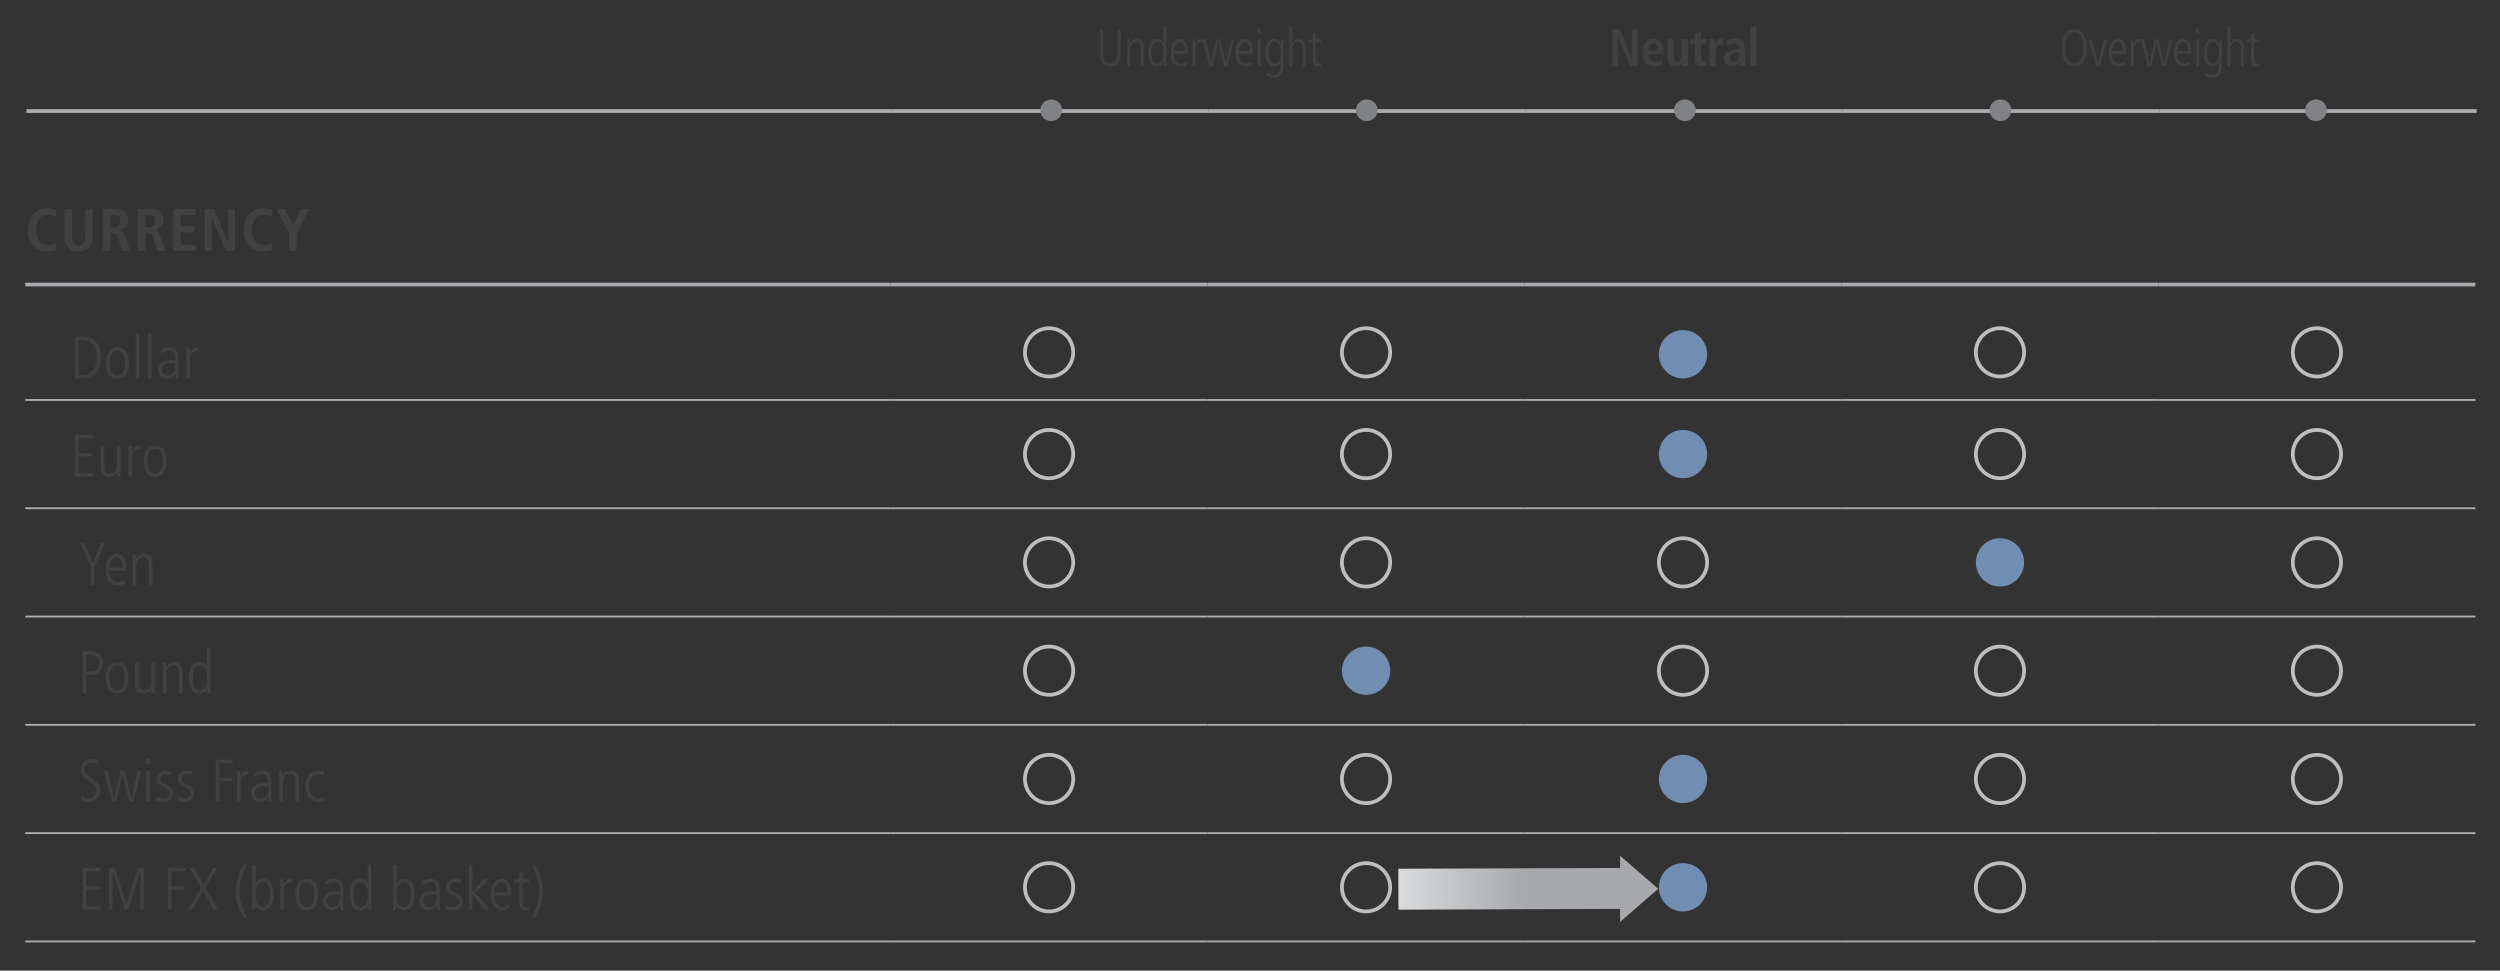<?xml version="1.0" encoding="UTF-8"?><svg id="Layer_1" xmlns="http://www.w3.org/2000/svg" xmlns:xlink="http://www.w3.org/1999/xlink" viewBox="0 0 1140 442.6"><rect x="0" y="0" width="1140" height="442.6" fill="#333333" stroke="none"/><defs><style>.cls-1{fill:#a7a9ac;}.cls-2{stroke:#a7a9ac;}.cls-2,.cls-3,.cls-4,.cls-5,.cls-6{fill:none;}.cls-2,.cls-3,.cls-6{stroke-width:1.71px;}.cls-2,.cls-4,.cls-6{stroke-miterlimit:10;}.cls-3{stroke:#bcbec0;}.cls-7{fill:#718db1;}.cls-4{stroke-width:.85px;}.cls-4,.cls-6{stroke:#acadaf;}.cls-8{fill:#808285;}.cls-9{fill:url(#linear-gradient);}.cls-10{fill:#414042;}</style><linearGradient id="linear-gradient" x1="-2243.6" y1="1072.82" x2="-2240.19" y2="1072.82" gradientTransform="translate(66511.89 31919.6) scale(29.38 -29.38)" gradientUnits="userSpaceOnUse"><stop offset="0" stop-color="#fff"/><stop offset="1" stop-color="#a7a9ac"/></linearGradient></defs><line class="cls-2" x1="11.52" y1="129.75" x2="406.12" y2="129.75"/><line class="cls-2" x1="406.11" y1="129.75" x2="550.65" y2="129.75"/><line class="cls-2" x1="550.65" y1="129.75" x2="695.18" y2="129.75"/><line class="cls-2" x1="695.19" y1="129.75" x2="839.72" y2="129.75"/><line class="cls-2" x1="839.72" y1="129.75" x2="984.25" y2="129.75"/><line class="cls-2" x1="984.26" y1="129.75" x2="1128.79" y2="129.75"/><line class="cls-4" x1="11.52" y1="182.38" x2="406.12" y2="182.38"/><line class="cls-4" x1="406.11" y1="182.38" x2="550.65" y2="182.38"/><line class="cls-4" x1="550.65" y1="182.38" x2="695.18" y2="182.38"/><line class="cls-4" x1="695.19" y1="182.38" x2="839.72" y2="182.38"/><line class="cls-4" x1="839.72" y1="182.38" x2="984.25" y2="182.38"/><line class="cls-4" x1="984.26" y1="182.38" x2="1128.79" y2="182.38"/><line class="cls-4" x1="11.52" y1="231.76" x2="406.12" y2="231.76"/><line class="cls-4" x1="406.11" y1="231.76" x2="550.65" y2="231.76"/><line class="cls-4" x1="550.65" y1="231.76" x2="695.18" y2="231.76"/><line class="cls-4" x1="695.19" y1="231.76" x2="839.72" y2="231.76"/><line class="cls-4" x1="839.72" y1="231.76" x2="984.25" y2="231.76"/><line class="cls-4" x1="984.26" y1="231.76" x2="1128.79" y2="231.76"/><line class="cls-4" x1="11.52" y1="281.15" x2="406.12" y2="281.15"/><line class="cls-4" x1="11.52" y1="330.53" x2="406.12" y2="330.53"/><line class="cls-4" x1="11.52" y1="379.91" x2="406.12" y2="379.91"/><line class="cls-4" x1="11.52" y1="429.3" x2="406.12" y2="429.3"/><line class="cls-4" x1="406.11" y1="281.15" x2="550.65" y2="281.15"/><line class="cls-4" x1="406.11" y1="330.53" x2="550.65" y2="330.53"/><line class="cls-4" x1="406.11" y1="379.91" x2="550.65" y2="379.91"/><line class="cls-4" x1="406.11" y1="429.3" x2="550.65" y2="429.3"/><line class="cls-4" x1="550.65" y1="281.15" x2="695.18" y2="281.15"/><line class="cls-4" x1="695.19" y1="281.15" x2="839.72" y2="281.15"/><line class="cls-4" x1="839.72" y1="281.15" x2="984.25" y2="281.15"/><line class="cls-4" x1="984.26" y1="281.15" x2="1128.79" y2="281.15"/><line class="cls-4" x1="550.65" y1="330.53" x2="695.18" y2="330.53"/><line class="cls-4" x1="695.19" y1="330.53" x2="839.72" y2="330.53"/><line class="cls-4" x1="839.72" y1="330.53" x2="984.25" y2="330.53"/><line class="cls-4" x1="984.26" y1="330.53" x2="1128.79" y2="330.53"/><line class="cls-4" x1="550.65" y1="379.91" x2="695.18" y2="379.91"/><line class="cls-4" x1="695.19" y1="379.91" x2="839.72" y2="379.91"/><line class="cls-4" x1="839.72" y1="379.91" x2="984.25" y2="379.91"/><line class="cls-4" x1="984.26" y1="379.91" x2="1128.79" y2="379.91"/><line class="cls-4" x1="550.65" y1="429.3" x2="695.18" y2="429.3"/><line class="cls-4" x1="695.19" y1="429.3" x2="839.72" y2="429.3"/><line class="cls-4" x1="839.72" y1="429.3" x2="984.25" y2="429.3"/><line class="cls-4" x1="984.26" y1="429.3" x2="1128.79" y2="429.3"/><g><path class="cls-10" d="m25.67,113.97c-.76.41-2.7.68-4.1.68-5.52,0-8.79-3.88-8.79-9.8s3.28-9.81,8.66-9.81c1.34,0,2.81.25,4.23.79l-.19,3.14c-1.42-.76-2.38-1.04-3.61-1.04-3.3,0-5.38,2.46-5.38,6.91s2.08,6.91,5.38,6.91c1.67,0,2.81-.41,3.61-.98l.19,3.2Z"/><path class="cls-10" d="m38.84,95.32h3.5v12.48c0,4.29-2.38,6.85-6.47,6.85s-6.5-2.62-6.5-6.85v-12.48h3.5v12.48c0,2.73.79,4.07,3.01,4.07s2.98-1.42,2.98-4.07v-12.48Z"/><path class="cls-10" d="m55.67,114.38l-1.88-6.2c-.3-.98-.93-1.99-2.54-1.99h-.9v8.19h-3.5v-19.06h6.09c3.41,0,5.54,1.75,5.54,5.03,0,2.32-1.39,4.12-3.69,4.48v.08c1.01.14,1.64.87,2.1,2.21l2.49,7.27h-3.71Zm-3.93-10.76c1.99,0,3.14-1.06,3.14-2.9,0-1.94-.79-2.73-3.2-2.73h-1.34v5.62h1.39Z"/><path class="cls-10" d="m71.66,114.38l-1.88-6.2c-.3-.98-.93-1.99-2.54-1.99h-.9v8.19h-3.5v-19.06h6.09c3.41,0,5.54,1.75,5.54,5.03,0,2.32-1.39,4.12-3.69,4.48v.08c1.01.14,1.64.87,2.1,2.21l2.49,7.27h-3.71Zm-3.93-10.76c1.99,0,3.14-1.06,3.14-2.9,0-1.94-.79-2.73-3.2-2.73h-1.34v5.62h1.39Z"/><path class="cls-10" d="m78.99,114.38v-19.06h10.02v2.79h-6.53v5.08h6.17v2.79h-6.17v5.63h6.8v2.79h-10.3Z"/><path class="cls-10" d="m102.95,114.38l-6.31-14.86h-.06v14.86h-3.17v-19.06h4.15l6.34,14.97h.06v-14.97h3.17v19.06h-4.18Z"/><path class="cls-10" d="m124.09,113.97c-.76.41-2.7.68-4.1.68-5.52,0-8.79-3.88-8.79-9.8s3.28-9.81,8.66-9.81c1.34,0,2.81.25,4.23.79l-.19,3.14c-1.42-.76-2.38-1.04-3.61-1.04-3.3,0-5.38,2.46-5.38,6.91s2.08,6.91,5.38,6.91c1.67,0,2.81-.41,3.61-.98l.19,3.2Z"/><path class="cls-10" d="m131.8,114.38v-7.65l-5.63-11.42h3.77l3.71,7.62,3.5-7.62h3.77l-5.63,11.5v7.57h-3.5Z"/></g><g><path class="cls-10" d="m34.2,172.56v-19.06h2.49c6.01,0,9.31,2.76,9.31,9.26s-3.47,9.8-8.85,9.8h-2.95Zm3.41-1.58c3.88,0,6.58-2.84,6.58-7.98,0-4.81-1.75-7.92-6.85-7.92h-1.45v15.89h1.72Z"/><path class="cls-10" d="m48.33,165.59c0-4.45,1.8-7.16,5.22-7.16s5.22,2.71,5.22,7.16-1.83,7.16-5.22,7.16-5.22-2.6-5.22-7.16Zm8.74,0c0-3.74-1.26-5.68-3.55-5.68s-3.5,1.88-3.5,5.68,1.26,5.68,3.52,5.68,3.52-1.94,3.52-5.68Z"/><path class="cls-10" d="m61.88,172.56v-20.48h1.58v20.48h-1.58Z"/><path class="cls-10" d="m67.45,172.56v-20.48h1.58v20.48h-1.58Z"/><path class="cls-10" d="m80.1,172.56l-.11-1.99h-.06c-.96,1.53-2.13,2.18-3.88,2.18-2.18,0-3.91-1.77-3.91-4.07,0-4.37,4.67-4.51,6.72-4.51h1.01v-.33c0-2.95-.96-3.93-2.9-3.93-1.17,0-2.4.55-3.5,1.42l-.25-1.67c1.75-1.01,2.71-1.23,3.82-1.23,2.76,0,4.29,1.53,4.29,4.51v6.69c0,.46.03,1.2.16,2.92h-1.42Zm-.22-7.02c-3.41,0-6.04.05-6.04,3.14,0,1.42,1.06,2.6,2.57,2.6,1.99,0,3.47-1.47,3.47-3.99v-1.75Z"/><path class="cls-10" d="m85.02,172.56v-9.89c0-.46-.06-1.83-.11-4.04h1.47l.11,2.21h.05c.77-1.56,1.8-2.41,3.63-2.41h.08v1.69c-2.6,0-3.66,1.23-3.66,3.55v8.88h-1.58Z"/></g><path class="cls-3" d="m478.38,171.69c6.08,0,11.01-4.93,11.01-11.01s-4.93-11.01-11.01-11.01-11.01,4.93-11.01,11.01,4.93,11.01,11.01,11.01Z"/><path class="cls-3" d="m622.92,171.69c6.08,0,11.01-4.93,11.01-11.01s-4.93-11.01-11.01-11.01-11.01,4.93-11.01,11.01,4.93,11.01,11.01,11.01Z"/><path class="cls-7" d="m767.45,172.54c6.08,0,11.01-4.93,11.01-11.01s-4.93-11.01-11.01-11.01-11.01,4.93-11.01,11.01,4.93,11.01,11.01,11.01"/><path class="cls-3" d="m911.99,171.69c6.08,0,11.01-4.93,11.01-11.01s-4.93-11.01-11.01-11.01-11.01,4.93-11.01,11.01,4.93,11.01,11.01,11.01Z"/><path class="cls-3" d="m1056.52,171.69c6.08,0,11.01-4.93,11.01-11.01s-4.93-11.01-11.01-11.01-11.01,4.93-11.01,11.01,4.93,11.01,11.01,11.01Z"/><g><path class="cls-10" d="m34.2,217.32v-19.06h8.08v1.58h-6.39v6.77h6.09v1.58h-6.09v7.54h6.69v1.58h-8.38Z"/><path class="cls-10" d="m53.57,217.32c-.08-.74-.11-1.39-.11-2.05h-.06c-.46,1.28-1.88,2.24-3.55,2.24-2.54,0-3.85-1.64-3.85-4.29v-9.83h1.58v9.51c0,2.18.87,3.14,2.6,3.14,1.97,0,3.17-1.91,3.17-3.88v-8.77h1.58v9.89c0,.46.06,2.13.11,4.04h-1.48Z"/><path class="cls-10" d="m58.66,217.32v-9.89c0-.46-.06-1.83-.11-4.04h1.47l.11,2.21h.05c.77-1.56,1.8-2.41,3.63-2.41h.08v1.69c-2.6,0-3.66,1.23-3.66,3.55v8.88h-1.58Z"/><path class="cls-10" d="m65.51,210.35c0-4.45,1.8-7.16,5.22-7.16s5.22,2.71,5.22,7.16-1.83,7.16-5.22,7.16-5.22-2.59-5.22-7.16Zm8.74,0c0-3.74-1.26-5.68-3.55-5.68s-3.5,1.88-3.5,5.68,1.26,5.68,3.52,5.68,3.52-1.94,3.52-5.68Z"/></g><path class="cls-3" d="m478.38,218.08c6.08,0,11.01-4.93,11.01-11.01s-4.93-11.01-11.01-11.01-11.01,4.93-11.01,11.01,4.93,11.01,11.01,11.01Z"/><path class="cls-3" d="m622.92,218.08c6.08,0,11.01-4.93,11.01-11.01s-4.93-11.01-11.01-11.01-11.01,4.93-11.01,11.01,4.93,11.01,11.01,11.01Z"/><path class="cls-7" d="m767.45,218.08c6.08,0,11.01-4.93,11.01-11.01s-4.93-11.01-11.01-11.01-11.01,4.93-11.01,11.01,4.93,11.01,11.01,11.01"/><path class="cls-3" d="m911.99,218.08c6.08,0,11.01-4.93,11.01-11.01s-4.93-11.01-11.01-11.01-11.01,4.93-11.01,11.01,4.93,11.01,11.01,11.01Z"/><path class="cls-3" d="m1056.52,218.08c6.08,0,11.01-4.93,11.01-11.01s-4.93-11.01-11.01-11.01-11.01,4.93-11.01,11.01,4.93,11.01,11.01,11.01Z"/><g><path class="cls-10" d="m41.41,266.7v-8.28l-4.81-10.79h1.8l3.88,9.23,3.82-9.23h1.8l-4.81,10.79v8.28h-1.69Z"/><path class="cls-10" d="m56.93,266.1c-1.01.57-2.05.79-3.25.79-3.5,0-5.46-2.4-5.46-7.18,0-5.03,2.46-7.13,4.94-7.13,4.01,0,4.45,4.18,4.45,7.68h-7.7c0,3.36,1.45,5.16,3.93,5.16.9,0,2.24-.46,3-1.15l.08,1.83Zm-1.01-7.32c0-2.95-1.09-4.73-2.84-4.73s-3.11,2.18-3.17,4.73h6.01Z"/><path class="cls-10" d="m67.94,266.7v-9.5c0-1.01-.11-3.14-2.59-3.14-1.94,0-3.17,1.88-3.17,3.91v8.74h-1.58v-9.64c0-1.28-.11-3.52-.11-4.29h1.47c.06.47.08,1.26.11,2.05h.06c.76-1.5,1.99-2.24,3.55-2.24,3.88,0,3.85,3.93,3.85,4.7v9.42h-1.58Z"/></g><path class="cls-3" d="m478.38,267.46c6.08,0,11.01-4.93,11.01-11.01s-4.93-11.01-11.01-11.01-11.01,4.93-11.01,11.01,4.93,11.01,11.01,11.01Z"/><path class="cls-3" d="m622.92,267.46c6.08,0,11.01-4.93,11.01-11.01s-4.93-11.01-11.01-11.01-11.01,4.93-11.01,11.01,4.93,11.01,11.01,11.01Z"/><path class="cls-3" d="m767.45,267.46c6.08,0,11.01-4.93,11.01-11.01s-4.93-11.01-11.01-11.01-11.01,4.93-11.01,11.01,4.93,11.01,11.01,11.01Z"/><path class="cls-7" d="m911.99,267.46c6.08,0,11.01-4.93,11.01-11.01s-4.93-11.01-11.01-11.01-11.01,4.93-11.01,11.01,4.93,11.01,11.01,11.01"/><path class="cls-3" d="m1056.52,267.46c6.08,0,11.01-4.93,11.01-11.01s-4.93-11.01-11.01-11.01-11.01,4.93-11.01,11.01,4.93,11.01,11.01,11.01Z"/><g><path class="cls-10" d="m37.61,316.09v-19.06h3.61c3.52,0,5.79,1.56,5.79,5.38s-2.54,5.38-5.35,5.38h-2.35v8.3h-1.69Zm3.41-9.89c2.65,0,4.18-.95,4.18-3.85,0-3.61-2.51-3.74-4.42-3.74h-1.48v7.59h1.72Z"/><path class="cls-10" d="m48.22,309.12c0-4.45,1.8-7.16,5.22-7.16s5.22,2.71,5.22,7.16-1.83,7.16-5.22,7.16-5.22-2.59-5.22-7.16Zm8.74,0c0-3.74-1.26-5.68-3.55-5.68s-3.5,1.88-3.5,5.68,1.26,5.68,3.52,5.68,3.52-1.94,3.52-5.68Z"/><path class="cls-10" d="m69.2,316.09c-.08-.74-.11-1.39-.11-2.05h-.06c-.46,1.28-1.88,2.24-3.55,2.24-2.54,0-3.85-1.64-3.85-4.29v-9.83h1.58v9.51c0,2.18.87,3.14,2.6,3.14,1.97,0,3.17-1.91,3.17-3.88v-8.77h1.58v9.89c0,.46.06,2.13.11,4.04h-1.48Z"/><path class="cls-10" d="m81.63,316.09v-9.5c0-1.01-.11-3.14-2.59-3.14-1.94,0-3.17,1.88-3.17,3.91v8.74h-1.58v-9.64c0-1.28-.11-3.52-.11-4.29h1.47c.06.47.08,1.26.11,2.05h.05c.77-1.5,1.99-2.24,3.55-2.24,3.88,0,3.85,3.93,3.85,4.7v9.42h-1.58Z"/><path class="cls-10" d="m94.61,316.09v-1.91h-.06c-1.17,1.53-2.13,2.1-3.66,2.1-3.03,0-4.7-2.62-4.7-7.65,0-3.55,1.61-6.66,4.62-6.66,1.75,0,2.79.68,3.52,1.99h.06v-8.36h1.58v15.87c0,.74,0,2.08.11,4.62h-1.47Zm-.11-6.83c0-2.24-.16-5.82-3.41-5.82-2.05,0-3.2,1.83-3.2,5.68s1.17,5.68,3.17,5.68c2.29,0,3.44-1.94,3.44-5.54Z"/></g><path class="cls-3" d="m478.38,316.85c6.08,0,11.01-4.93,11.01-11.01s-4.93-11.01-11.01-11.01-11.01,4.93-11.01,11.01,4.93,11.01,11.01,11.01Z"/><path class="cls-7" d="m622.92,316.85c6.08,0,11.01-4.93,11.01-11.01s-4.93-11.01-11.01-11.01-11.01,4.93-11.01,11.01,4.93,11.01,11.01,11.01"/><path class="cls-3" d="m767.45,316.85c6.08,0,11.01-4.93,11.01-11.01s-4.93-11.01-11.01-11.01-11.01,4.93-11.01,11.01,4.93,11.01,11.01,11.01Z"/><path class="cls-3" d="m911.99,316.85c6.08,0,11.01-4.93,11.01-11.01s-4.93-11.01-11.01-11.01-11.01,4.93-11.01,11.01,4.93,11.01,11.01,11.01Z"/><path class="cls-3" d="m1056.52,316.85c6.08,0,11.01-4.93,11.01-11.01s-4.93-11.01-11.01-11.01-11.01,4.93-11.01,11.01,4.93,11.01,11.01,11.01Z"/><g><path class="cls-10" d="m37.07,362.79c.98.87,2.27,1.28,3.36,1.28,2.29,0,3.44-1.69,3.44-3.44s-.77-2.76-2.79-4.1c-3.47-2.27-4.26-3.31-4.26-5.71,0-2.98,2.08-4.62,5-4.62.87,0,1.86.16,2.98.6l-.08,1.91c-1.2-.76-2.05-.93-3.03-.93-1.61,0-3.06,1.01-3.06,2.79,0,2.18,1.61,3.06,2.62,3.82,3.44,2.54,4.42,3.36,4.42,5.98,0,3.09-2.13,5.27-5.11,5.27-1.31,0-2.76-.35-3.6-.9l.11-1.96Z"/><path class="cls-10" d="m58.87,365.47l-3-12.13h-.06l-2.84,12.13h-1.86l-3.74-13.93h1.69l2.92,12.24h.05l2.81-12.24h2.02l3.06,12.24h.05l2.9-12.24h1.58l-3.63,13.93h-1.97Z"/><path class="cls-10" d="m66.61,348.45v-2.46h1.91v2.46h-1.91Zm.16,17.02v-13.93h1.58v13.93h-1.58Z"/><path class="cls-10" d="m71.55,363.23c.85.54,2.16.95,3.17.95,1.42,0,2.57-1.04,2.57-2.4,0-1.17-.49-1.72-2.68-2.82-2.21-1.09-3.09-1.91-3.09-3.77,0-2.46,1.99-3.85,4.1-3.85.66,0,1.53.11,2.57.41l-.22,1.64c-.77-.3-1.48-.57-2.38-.57-1.42,0-2.38,1.01-2.38,2.24,0,1.09.38,1.5,1.91,2.32,2.32,1.26,3.85,1.91,3.85,4.24,0,2.49-1.72,4.04-4.15,4.04-1.23,0-2.29-.19-3.5-.65l.22-1.77Z"/><path class="cls-10" d="m81.17,363.23c.85.54,2.16.95,3.17.95,1.42,0,2.57-1.04,2.57-2.4,0-1.17-.49-1.72-2.68-2.82-2.21-1.09-3.09-1.91-3.09-3.77,0-2.46,1.99-3.85,4.1-3.85.66,0,1.53.11,2.57.41l-.22,1.64c-.77-.3-1.48-.57-2.38-.57-1.42,0-2.38,1.01-2.38,2.24,0,1.09.38,1.5,1.91,2.32,2.32,1.26,3.85,1.91,3.85,4.24,0,2.49-1.72,4.04-4.15,4.04-1.23,0-2.29-.19-3.5-.65l.22-1.77Z"/><path class="cls-10" d="m98.33,365.47v-19.06h7.78v1.58h-6.09v6.77h5.79v1.58h-5.79v9.12h-1.69Z"/><path class="cls-10" d="m108.14,365.47v-9.89c0-.46-.05-1.83-.11-4.04h1.47l.11,2.21h.06c.76-1.56,1.8-2.41,3.63-2.41h.08v1.69c-2.59,0-3.66,1.23-3.66,3.55v8.88h-1.58Z"/><path class="cls-10" d="m122.46,365.47l-.11-1.99h-.06c-.96,1.53-2.13,2.18-3.88,2.18-2.18,0-3.91-1.77-3.91-4.07,0-4.37,4.67-4.51,6.72-4.51h1.01v-.33c0-2.95-.96-3.93-2.89-3.93-1.17,0-2.4.55-3.5,1.42l-.25-1.66c1.75-1.01,2.7-1.23,3.82-1.23,2.76,0,4.29,1.53,4.29,4.51v6.69c0,.46.03,1.2.16,2.92h-1.42Zm-.22-7.02c-3.41,0-6.03.05-6.03,3.14,0,1.42,1.06,2.6,2.57,2.6,1.99,0,3.47-1.47,3.47-3.99v-1.75Z"/><path class="cls-10" d="m134.72,365.47v-9.5c0-1.01-.11-3.14-2.59-3.14-1.94,0-3.17,1.88-3.17,3.91v8.74h-1.58v-9.64c0-1.28-.11-3.52-.11-4.29h1.47c.06.47.08,1.26.11,2.05h.06c.76-1.5,1.99-2.24,3.55-2.24,3.88,0,3.85,3.93,3.85,4.7v9.42h-1.58Z"/><path class="cls-10" d="m147.79,365.14c-.68.3-1.72.52-2.7.52-3.31,0-5.79-2.7-5.79-7.1s2.13-7.21,5.76-7.21c1.06,0,1.83.19,2.59.49l-.08,1.8c-.55-.46-1.61-.71-2.51-.71-2.43,0-4.07,1.8-4.07,5.16,0,3.96,1.8,5.98,4.31,5.98.85,0,1.91-.27,2.35-.74l.14,1.8Z"/></g><path class="cls-3" d="m478.38,366.23c6.08,0,11.01-4.93,11.01-11.01s-4.93-11.01-11.01-11.01-11.01,4.93-11.01,11.01,4.93,11.01,11.01,11.01Z"/><path class="cls-3" d="m622.92,366.23c6.08,0,11.01-4.93,11.01-11.01s-4.93-11.01-11.01-11.01-11.01,4.93-11.01,11.01,4.93,11.01,11.01,11.01Z"/><path class="cls-7" d="m767.45,366.23c6.08,0,11.01-4.93,11.01-11.01s-4.93-11.01-11.01-11.01-11.01,4.93-11.01,11.01,4.93,11.01,11.01,11.01"/><path class="cls-3" d="m911.99,366.23c6.08,0,11.01-4.93,11.01-11.01s-4.93-11.01-11.01-11.01-11.01,4.93-11.01,11.01,4.93,11.01,11.01,11.01Z"/><path class="cls-3" d="m1056.52,366.23c6.08,0,11.01-4.93,11.01-11.01s-4.93-11.01-11.01-11.01-11.01,4.93-11.01,11.01,4.93,11.01,11.01,11.01Z"/><g><path class="cls-10" d="m37.61,414.85v-19.06h8.08v1.58h-6.39v6.77h6.09v1.58h-6.09v7.54h6.69v1.58h-8.38Z"/><path class="cls-10" d="m64,414.85v-17.48h-.06l-5.63,17.48h-1.28l-5.65-17.48h-.05v17.48h-1.58v-19.06h2.6l5.3,16.55h.06l5.3-16.55h2.6v19.06h-1.58Z"/><path class="cls-10" d="m76.53,414.85v-19.06h7.78v1.58h-6.09v6.77h5.79v1.58h-5.79v9.12h-1.69Z"/><path class="cls-10" d="m97.34,414.85l-4.64-8.66-4.94,8.66h-2.02l5.98-10.1-5.24-8.96h2.02l4.34,7.59,4.42-7.59h1.8l-5.33,8.96,5.63,10.1h-2.02Z"/><path class="cls-10" d="m111.2,418.68c-2.51-4.34-3.74-8.52-3.74-12.24s1.23-7.95,3.74-12.24l1.31.16c-2.49,5.35-3.36,8.55-3.36,12.07s.93,6.88,3.36,12.07l-1.31.16Z"/><path class="cls-10" d="m114.92,414.85c0-.19.11-2.02.11-3.52v-16.96h1.58v8.36h.06c.85-1.28,1.86-1.99,3.52-1.99,3.03,0,4.61,3.14,4.61,6.66,0,5.02-1.67,7.65-4.7,7.65-1.56,0-2.57-.6-3.66-2.1h-.05v1.91h-1.47Zm8.19-6.96c0-3.69-1.04-5.68-3.22-5.68-3.36,0-3.39,4.02-3.39,5.82,0,3.61,1.15,5.54,3.44,5.54,1.99,0,3.17-1.83,3.17-5.68Z"/><path class="cls-10" d="m127.79,414.85v-9.89c0-.46-.05-1.83-.11-4.04h1.47l.11,2.21h.06c.76-1.56,1.8-2.41,3.63-2.41h.08v1.69c-2.59,0-3.66,1.23-3.66,3.55v8.88h-1.58Z"/><path class="cls-10" d="m134.65,407.89c0-4.45,1.8-7.16,5.22-7.16s5.22,2.71,5.22,7.16-1.83,7.16-5.22,7.16-5.22-2.6-5.22-7.16Zm8.74,0c0-3.74-1.26-5.68-3.55-5.68s-3.5,1.88-3.5,5.68,1.26,5.68,3.52,5.68,3.52-1.94,3.52-5.68Z"/><path class="cls-10" d="m155.27,414.85l-.11-1.99h-.06c-.96,1.53-2.13,2.18-3.88,2.18-2.18,0-3.91-1.77-3.91-4.07,0-4.37,4.67-4.51,6.72-4.51h1.01v-.33c0-2.95-.96-3.93-2.9-3.93-1.17,0-2.4.55-3.5,1.42l-.25-1.67c1.75-1.01,2.71-1.23,3.82-1.23,2.76,0,4.29,1.53,4.29,4.51v6.69c0,.46.03,1.2.16,2.92h-1.42Zm-.22-7.02c-3.41,0-6.04.05-6.04,3.14,0,1.42,1.06,2.6,2.57,2.6,1.99,0,3.47-1.47,3.47-3.99v-1.75Z"/><path class="cls-10" d="m167.87,414.85v-1.91h-.06c-1.17,1.53-2.13,2.1-3.66,2.1-3.03,0-4.7-2.62-4.7-7.65,0-3.55,1.61-6.66,4.62-6.66,1.75,0,2.79.68,3.52,1.99h.06v-8.36h1.58v15.87c0,.74,0,2.08.11,4.62h-1.47Zm-.11-6.83c0-2.24-.16-5.82-3.41-5.82-2.05,0-3.19,1.83-3.19,5.68s1.17,5.68,3.17,5.68c2.29,0,3.44-1.94,3.44-5.54Z"/><path class="cls-10" d="m179.19,414.85c0-.19.11-2.02.11-3.52v-16.96h1.58v8.36h.05c.85-1.28,1.86-1.99,3.52-1.99,3.03,0,4.61,3.14,4.61,6.66,0,5.02-1.67,7.65-4.7,7.65-1.56,0-2.57-.6-3.66-2.1h-.06v1.91h-1.48Zm8.19-6.96c0-3.69-1.04-5.68-3.22-5.68-3.36,0-3.39,4.02-3.39,5.82,0,3.61,1.15,5.54,3.44,5.54,1.99,0,3.17-1.83,3.17-5.68Z"/><path class="cls-10" d="m199.27,414.85l-.11-1.99h-.06c-.96,1.53-2.13,2.18-3.88,2.18-2.18,0-3.91-1.77-3.91-4.07,0-4.37,4.67-4.51,6.72-4.51h1.01v-.33c0-2.95-.96-3.93-2.89-3.93-1.17,0-2.4.55-3.5,1.42l-.25-1.67c1.75-1.01,2.7-1.23,3.82-1.23,2.76,0,4.29,1.53,4.29,4.51v6.69c0,.46.03,1.2.16,2.92h-1.42Zm-.22-7.02c-3.41,0-6.03.05-6.03,3.14,0,1.42,1.06,2.6,2.57,2.6,1.99,0,3.47-1.47,3.47-3.99v-1.75Z"/><path class="cls-10" d="m203.53,412.62c.85.54,2.16.95,3.17.95,1.42,0,2.57-1.04,2.57-2.4,0-1.17-.49-1.72-2.68-2.82-2.21-1.09-3.09-1.91-3.09-3.77,0-2.46,1.99-3.85,4.1-3.85.66,0,1.53.11,2.57.41l-.22,1.64c-.77-.3-1.48-.57-2.38-.57-1.42,0-2.38,1.01-2.38,2.24,0,1.09.38,1.5,1.91,2.32,2.32,1.25,3.85,1.91,3.85,4.23,0,2.49-1.72,4.04-4.15,4.04-1.23,0-2.29-.19-3.5-.65l.22-1.77Z"/><path class="cls-10" d="m221.15,414.85l-5.65-7.07h-.06v7.07h-1.58v-20.48h1.58v12.16l5.27-5.6h2.02l-5.9,6.17,6.45,7.76h-2.13Z"/><path class="cls-10" d="m232.41,414.25c-1.01.57-2.05.79-3.25.79-3.5,0-5.46-2.4-5.46-7.18,0-5.03,2.46-7.13,4.94-7.13,4.01,0,4.45,4.18,4.45,7.68h-7.7c0,3.36,1.45,5.16,3.93,5.16.9,0,2.24-.46,3-1.15l.08,1.83Zm-1.01-7.32c0-2.95-1.09-4.73-2.84-4.73s-3.11,2.18-3.17,4.73h6.01Z"/><path class="cls-10" d="m241.21,414.85c-.44.14-1.04.19-1.8.19-1.75,0-2.62-1.15-2.62-3.11v-9.53h-2.07v-1.48h2.07v-2.79l1.58-.49v3.28h2.84v1.48h-2.84v9.15c0,1.39.44,2.02,1.53,2.02.55,0,.85-.05,1.31-.3v1.58Z"/><path class="cls-10" d="m242.58,418.51c2.41-5.16,3.36-8.58,3.36-12.07s-.87-6.69-3.36-12.07l1.31-.16c2.49,4.26,3.74,8.44,3.74,12.24s-1.31,8.06-3.74,12.24l-1.31-.16Z"/></g><path class="cls-3" d="m478.38,415.61c6.08,0,11.01-4.93,11.01-11.01s-4.93-11.01-11.01-11.01-11.01,4.93-11.01,11.01,4.93,11.01,11.01,11.01Z"/><path class="cls-3" d="m622.92,415.61c6.08,0,11.01-4.93,11.01-11.01s-4.93-11.01-11.01-11.01-11.01,4.93-11.01,11.01,4.93,11.01,11.01,11.01Z"/><path class="cls-7" d="m767.45,415.61c6.08,0,11.01-4.93,11.01-11.01s-4.93-11.01-11.01-11.01-11.01,4.93-11.01,11.01,4.93,11.01,11.01,11.01"/><path class="cls-3" d="m911.99,415.61c6.08,0,11.01-4.93,11.01-11.01s-4.93-11.01-11.01-11.01-11.01,4.93-11.01,11.01,4.93,11.01,11.01,11.01Z"/><path class="cls-3" d="m1056.52,415.61c6.08,0,11.01-4.93,11.01-11.01s-4.93-11.01-11.01-11.01-11.01,4.93-11.01,11.01,4.93,11.01,11.01,11.01Z"/><rect class="cls-9" x="637.66" y="395.96" width="101.41" height="18.67" transform="translate(-1.41 2.41) rotate(-.2)"/><rect class="cls-5" x="637.69" y="396.14" width="101.35" height="18.32"/><polygon class="cls-1" points="738.76 390.22 738.76 420.39 756.15 405.3 738.76 390.22"/><line class="cls-6" x1="12.09" y1="50.64" x2="406.69" y2="50.64"/><line class="cls-6" x1="406.69" y1="50.64" x2="551.22" y2="50.64"/><line class="cls-6" x1="551.23" y1="50.64" x2="695.76" y2="50.64"/><line class="cls-6" x1="695.76" y1="50.64" x2="840.29" y2="50.64"/><line class="cls-6" x1="840.3" y1="50.64" x2="984.83" y2="50.64"/><line class="cls-6" x1="984.83" y1="50.64" x2="1129.36" y2="50.64"/><g><path class="cls-10" d="m509.65,13.45h1.42v10.69c0,3.95-1.6,6.17-4.75,6.17s-4.75-2.06-4.75-6.17v-10.69h1.42v10.67c0,3.35,1.06,4.81,3.33,4.81s3.33-1.46,3.33-4.81v-10.67Z"/><path class="cls-10" d="m520.21,30.15v-8.33c0-.88-.09-2.75-2.18-2.75-1.63,0-2.66,1.65-2.66,3.42v7.66h-1.33v-8.45c0-1.12-.09-3.09-.09-3.76h1.24c.05.41.07,1.1.09,1.79h.05c.64-1.31,1.67-1.96,2.98-1.96,3.26,0,3.23,3.45,3.23,4.12v8.25h-1.33Z"/><path class="cls-10" d="m530.68,30.15v-1.67h-.05c-.99,1.34-1.79,1.84-3.07,1.84-2.55,0-3.94-2.29-3.94-6.7,0-3.11,1.35-5.84,3.87-5.84,1.47,0,2.34.6,2.96,1.75h.05v-7.32h1.33v13.9c0,.65,0,1.82.09,4.04h-1.24Zm-.09-5.98c0-1.96-.14-5.1-2.87-5.1-1.72,0-2.68,1.6-2.68,4.98s.99,4.98,2.66,4.98c1.93,0,2.89-1.7,2.89-4.86Z"/><path class="cls-10" d="m541.12,29.62c-.85.5-1.72.69-2.73.69-2.94,0-4.59-2.1-4.59-6.29,0-4.4,2.06-6.24,4.15-6.24,3.37,0,3.74,3.66,3.74,6.72h-6.47c0,2.95,1.22,4.52,3.3,4.52.76,0,1.88-.41,2.52-1l.07,1.6Zm-.85-6.41c0-2.58-.92-4.14-2.39-4.14s-2.61,1.91-2.66,4.14h5.05Z"/><path class="cls-10" d="m543.76,30.15v-8.66c0-.41-.05-1.6-.09-3.54h1.24l.09,1.94h.05c.64-1.36,1.51-2.1,3.05-2.1h.07v1.48c-2.18,0-3.07,1.08-3.07,3.11v7.78h-1.33Z"/><path class="cls-10" d="m558.03,30.15l-2.52-10.62h-.05l-2.39,10.62h-1.56l-3.14-12.2h1.42l2.45,10.72h.05l2.36-10.72h1.7l2.57,10.72h.05l2.43-10.72h1.33l-3.05,12.2h-1.65Z"/><path class="cls-10" d="m570.82,29.62c-.85.5-1.72.69-2.73.69-2.94,0-4.59-2.1-4.59-6.29,0-4.4,2.06-6.24,4.15-6.24,3.37,0,3.74,3.66,3.74,6.72h-6.47c0,2.95,1.22,4.52,3.3,4.52.76,0,1.88-.41,2.52-1l.07,1.6Zm-.85-6.41c0-2.58-.92-4.14-2.39-4.14s-2.61,1.91-2.66,4.14h5.05Z"/><path class="cls-10" d="m573.42,15.24v-2.15h1.61v2.15h-1.61Zm.14,14.9v-12.2h1.33v12.2h-1.33Z"/><path class="cls-10" d="m583.95,28.47h-.05c-.71,1.24-1.58,1.84-2.96,1.84-2.48,0-3.87-2.7-3.87-5.81,0-4.42,1.4-6.72,3.94-6.72,1.47,0,2.36.69,3.07,1.96h.05v-1.79h1.24c0,.1-.09,2.34-.09,3.59v8.45c0,3.52-1.42,5.48-4.38,5.48-1.15,0-1.54-.12-3.33-.67l.09-1.55c.94.57,2.29.93,3.23.93,1.99,0,3.05-1.41,3.05-3.92v-1.77Zm.09-4.57c0-3.13-.96-4.83-2.89-4.83-1.72,0-2.66,1.63-2.66,5s.92,4.95,2.68,4.95c1.93,0,2.87-1.51,2.87-5.12Z"/><path class="cls-10" d="m594.05,30.15v-8.33c0-1.94-.76-2.75-2.16-2.75-1.67,0-2.68,1.63-2.68,3.5v7.58h-1.33V12.2h1.33v7.54h.05c.55-1.24,1.6-1.96,2.89-1.96,2.16,0,3.23,1.51,3.23,4.12v8.25h-1.33Z"/><path class="cls-10" d="m602.38,30.15c-.37.12-.87.17-1.51.17-1.47,0-2.2-1-2.2-2.73v-8.35h-1.74v-1.29h1.74v-2.44l1.33-.43v2.87h2.39v1.29h-2.39v8.01c0,1.22.37,1.77,1.28,1.77.46,0,.71-.05,1.1-.26v1.39Z"/></g><g><path class="cls-10" d="m743.27,30.15l-5.3-13.02h-.05v13.02h-2.66V13.45h3.49l5.32,13.11h.04v-13.11h2.66v16.7h-3.51Z"/><path class="cls-10" d="m757.96,29.55c-1.26.57-2.41.79-3.53.79-3.46,0-5.46-2.42-5.46-6.17s1.95-6.53,4.86-6.53c3.1,0,4.72,2.25,4.72,6.65v.5h-6.83c0,2.32,1.01,3.37,3.01,3.37,1.21,0,2.22-.26,3.1-.96l.14,2.34Zm-2.15-6.63c0-2.15-.64-3.28-1.99-3.28-1.22,0-2.09,1.24-2.09,3.28h4.08Z"/><path class="cls-10" d="m767.1,30.15l-.02-.48c-.02-.34-.07-1.08-.07-1.41h-.05c-.98,1.72-1.99,2.08-3.14,2.08-2.36,0-3.49-1.65-3.49-4.47v-8.04h2.85v7.47c0,1.75.48,2.61,1.7,2.61,1.33,0,1.95-1.12,1.95-2.94v-7.13h2.84v10.53c0,.36,0,1.24.09,1.79h-2.66Z"/><path class="cls-10" d="m778.05,29.93c-.46.24-1.1.41-1.93.41-2.31,0-3.28-1.29-3.28-3.52v-6.82h-1.88v-2.18h1.88v-2.54l2.85-.91v3.44h2.36v2.18h-2.36v6.43c0,.96.25,1.65,1.26,1.65.62,0,.92-.17,1.1-.26v2.1Z"/><path class="cls-10" d="m779.52,30.15v-10.5c0-.36,0-1.24-.09-1.82h2.57l.02.41c.02.41.07,1.44.07,1.84h.05c.57-1.56,1.69-2.44,3-2.44.09,0,.32.02.48.07v2.78c-.28-.07-.53-.12-.8-.12-1.47,0-2.46,1.12-2.46,2.94v6.84h-2.84Z"/><path class="cls-10" d="m793.27,30.15c-.12-.45-.16-.88-.16-1.67h-.05c-.94,1.34-1.93,1.86-3.28,1.86-2.06,0-3.56-1.5-3.56-3.64,0-2.66,1.58-4.16,6.33-4.16h.46v-.33c0-1.7-.8-2.47-2.2-2.47-1.15,0-2.41.53-3.23,1.2l-.16-2.39c1.37-.67,2.43-.91,3.74-.91,3.24,0,4.52,1.39,4.52,4.83v5.64c0,.5.04,1.24.16,2.03h-2.57Zm-.25-6.03h-.3c-2.66,0-3.83.69-3.83,2.32,0,1.12.69,1.89,1.81,1.89,1.37,0,2.31-.77,2.31-3.64v-.57Z"/><path class="cls-10" d="m798.16,30.15V12.2h2.85v17.94h-2.85Z"/></g><g><path class="cls-10" d="m940.22,21.8c0-5.48,1.97-8.52,5.64-8.52s5.64,3.04,5.64,8.52-1.97,8.52-5.64,8.52-5.64-3.06-5.64-8.52Zm9.77,0c0-4.67-1.42-7.13-4.15-7.13s-4.1,2.44-4.1,7.13,1.47,7.13,4.13,7.13,4.13-2.42,4.13-7.13Z"/><path class="cls-10" d="m955.9,30.15l-3.42-12.2h1.42l2.78,10.62h.05l2.87-10.62h1.33l-3.42,12.2h-1.61Z"/><path class="cls-10" d="m968.98,29.62c-.85.5-1.72.69-2.73.69-2.94,0-4.59-2.1-4.59-6.29,0-4.4,2.06-6.24,4.15-6.24,3.37,0,3.74,3.66,3.74,6.72h-6.47c0,2.95,1.22,4.52,3.3,4.52.76,0,1.88-.41,2.53-1l.07,1.6Zm-.85-6.41c0-2.58-.92-4.14-2.39-4.14s-2.62,1.91-2.66,4.14h5.05Z"/><path class="cls-10" d="m971.62,30.15v-8.66c0-.41-.04-1.6-.09-3.54h1.24l.09,1.94h.04c.64-1.36,1.51-2.1,3.05-2.1h.07v1.48c-2.18,0-3.07,1.08-3.07,3.11v7.78h-1.33Z"/><path class="cls-10" d="m985.91,30.15l-2.52-10.62h-.05l-2.39,10.62h-1.56l-3.14-12.2h1.42l2.46,10.72h.05l2.36-10.72h1.69l2.57,10.72h.05l2.43-10.72h1.33l-3.05,12.2h-1.65Z"/><path class="cls-10" d="m998.68,29.62c-.85.5-1.72.69-2.73.69-2.94,0-4.59-2.1-4.59-6.29,0-4.4,2.06-6.24,4.15-6.24,3.37,0,3.74,3.66,3.74,6.72h-6.47c0,2.95,1.22,4.52,3.3,4.52.76,0,1.88-.41,2.53-1l.07,1.6Zm-.85-6.41c0-2.58-.92-4.14-2.39-4.14s-2.62,1.91-2.66,4.14h5.05Z"/><path class="cls-10" d="m1001.28,15.24v-2.15h1.6v2.15h-1.6Zm.14,14.9v-12.2h1.33v12.2h-1.33Z"/><path class="cls-10" d="m1011.81,28.47h-.05c-.71,1.24-1.58,1.84-2.96,1.84-2.48,0-3.88-2.7-3.88-5.81,0-4.42,1.4-6.72,3.95-6.72,1.47,0,2.36.69,3.07,1.96h.05v-1.79h1.24c0,.1-.09,2.34-.09,3.59v8.45c0,3.52-1.42,5.48-4.38,5.48-1.14,0-1.53-.12-3.33-.67l.09-1.55c.94.57,2.29.93,3.23.93,1.99,0,3.05-1.41,3.05-3.92v-1.77Zm.09-4.57c0-3.13-.96-4.83-2.89-4.83-1.72,0-2.66,1.63-2.66,5s.92,4.95,2.69,4.95c1.92,0,2.87-1.51,2.87-5.12Z"/><path class="cls-10" d="m1021.89,30.15v-8.33c0-1.94-.76-2.75-2.16-2.75-1.67,0-2.68,1.63-2.68,3.5v7.58h-1.33V12.2h1.33v7.54h.05c.55-1.24,1.6-1.96,2.89-1.96,2.15,0,3.23,1.51,3.23,4.12v8.25h-1.33Z"/><path class="cls-10" d="m1030.22,30.15c-.37.12-.87.17-1.51.17-1.47,0-2.2-1-2.2-2.73v-8.35h-1.74v-1.29h1.74v-2.44l1.33-.43v2.87h2.39v1.29h-2.39v8.01c0,1.22.37,1.77,1.28,1.77.46,0,.71-.05,1.1-.26v1.39Z"/></g><path class="cls-8" d="m479.36,55.23c2.73,0,4.95-2.21,4.95-4.95s-2.21-4.95-4.95-4.95-4.95,2.22-4.95,4.95,2.21,4.95,4.95,4.95"/><path class="cls-8" d="m623.23,55.23c2.73,0,4.95-2.21,4.95-4.95s-2.21-4.95-4.95-4.95-4.95,2.22-4.95,4.95,2.21,4.95,4.95,4.95"/><path class="cls-8" d="m768.33,55.23c2.73,0,4.95-2.21,4.95-4.95s-2.21-4.95-4.95-4.95-4.95,2.22-4.95,4.95,2.21,4.95,4.95,4.95"/><path class="cls-8" d="m912.2,55.23c2.73,0,4.95-2.21,4.95-4.95s-2.21-4.95-4.95-4.95-4.95,2.22-4.95,4.95,2.21,4.95,4.95,4.95"/><path class="cls-8" d="m1056.07,55.23c2.73,0,4.95-2.21,4.95-4.95s-2.21-4.95-4.95-4.95-4.95,2.22-4.95,4.95,2.21,4.95,4.95,4.95"/></svg>